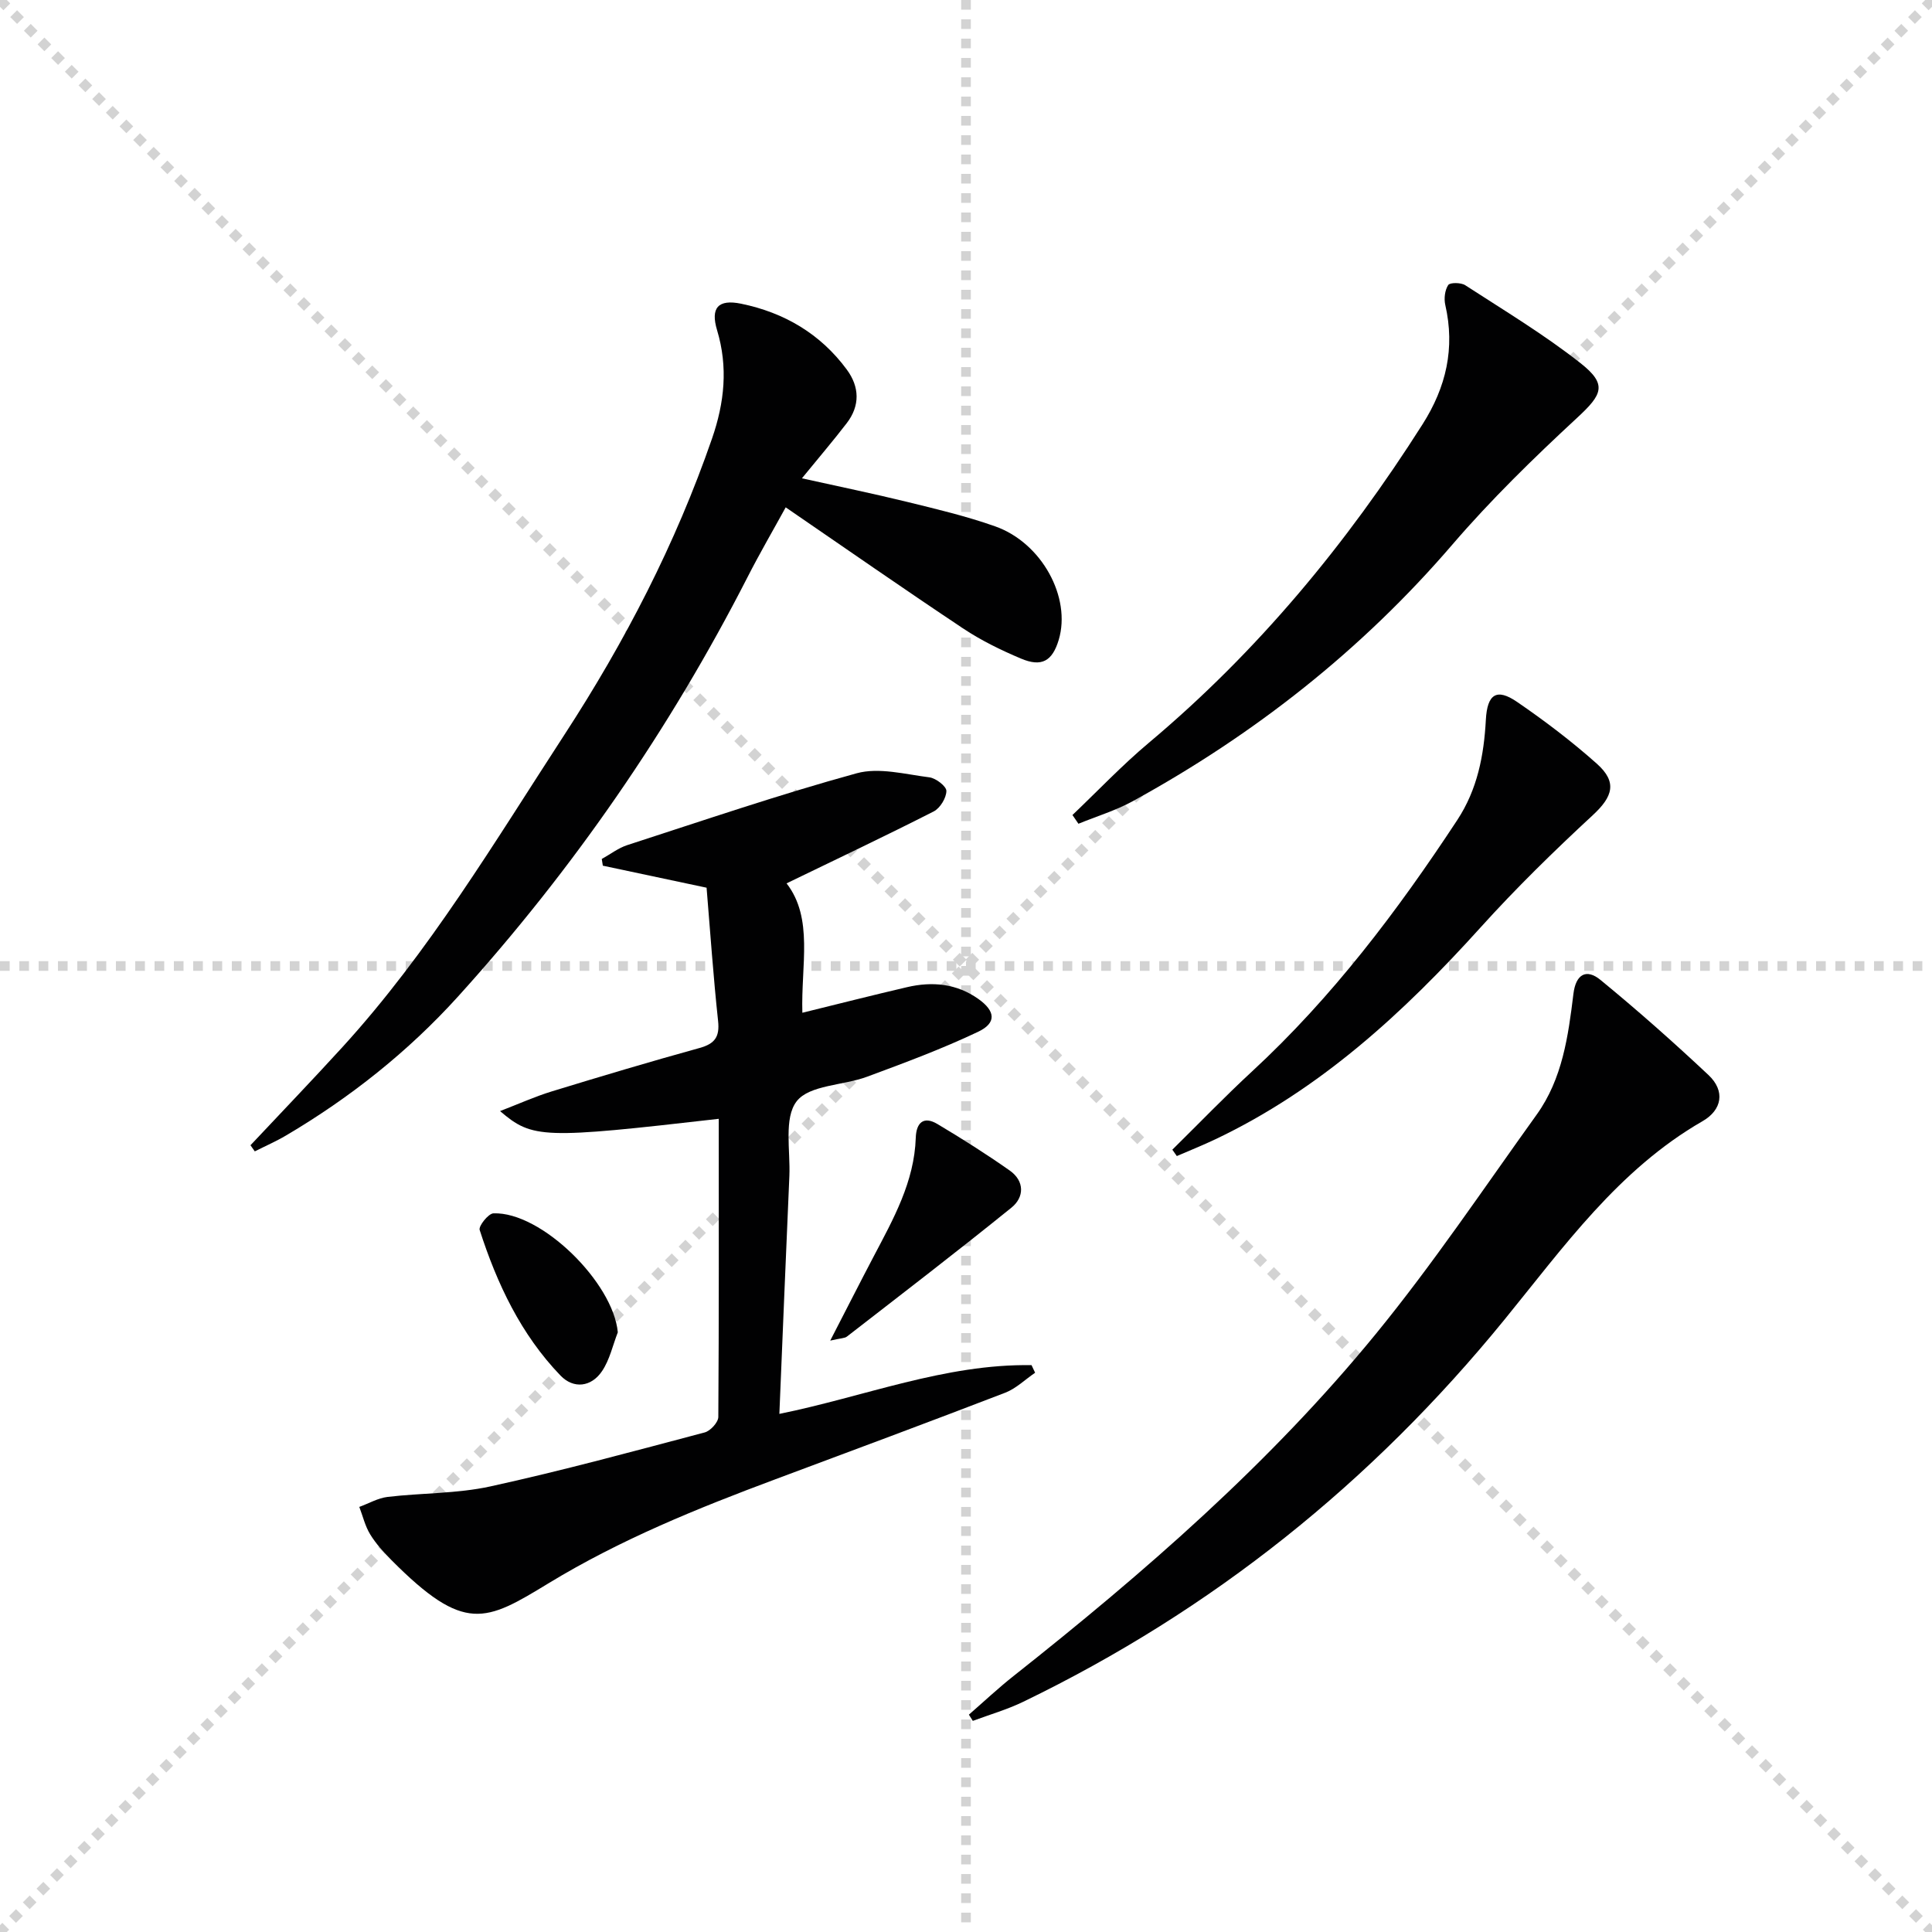 <svg enable-background="new 0 0 400 400" viewBox="0 0 400 400" xmlns="http://www.w3.org/2000/svg"><g stroke="lightgray" stroke-dasharray="1,1" stroke-width="1" transform="scale(2, 2)"><line x1="0" y1="0" x2="200" y2="200"></line><line x1="200" y1="0" x2="0" y2="200"></line><line x1="100" y1="0" x2="100" y2="200"></line><line x1="0" y1="100" x2="200" y2="100"></line></g><g fill="#010102"><path d="m148.81 231.64c-36.46 4.18-38.55 4.14-45.28-1.6 3.94-1.52 7.28-3.03 10.75-4.09 10.15-3.11 20.33-6.15 30.57-8.98 3.16-.88 4.18-2.31 3.82-5.61-.99-9.2-1.62-18.44-2.38-27.57-7.71-1.64-14.6-3.1-21.48-4.56-.07-.46-.15-.92-.22-1.39 1.76-.97 3.41-2.26 5.28-2.87 15.78-5.11 31.5-10.48 47.49-14.87 4.61-1.27 10.05.21 15.06.84 1.35.17 3.53 1.86 3.52 2.82-.02 1.46-1.3 3.56-2.63 4.24-10 5.09-20.14 9.89-30.46 14.89 5.62 7.25 2.97 16.93 3.27 26.79 7.4-1.82 14.52-3.63 21.68-5.3 5.22-1.22 10.27-.75 14.77 2.45 3.53 2.51 3.79 4.96-.06 6.79-7.46 3.54-15.25 6.44-23.01 9.31-4.93 1.83-11.92 1.68-14.56 5.08-2.69 3.47-1.28 10.19-1.51 15.49-.72 16.26-1.37 32.51-2.07 49.23 17.55-3.55 34.27-10.38 52.21-10.09.25.52.49 1.05.74 1.57-2.06 1.4-3.94 3.27-6.2 4.14-15.8 6.08-31.67 11.98-47.53 17.9-16.19 6.04-32.12 12.49-47.01 21.55-13.06 7.95-17.38 10.43-32.49-4.76-1.64-1.65-3.24-3.41-4.44-5.37-1.05-1.71-1.52-3.78-2.25-5.68 1.95-.71 3.85-1.83 5.86-2.07 7.08-.84 14.35-.66 21.26-2.17 14.9-3.26 29.64-7.28 44.39-11.18 1.18-.31 2.81-2.09 2.82-3.2.14-20.47.09-40.93.09-61.73z"/><path d="m51.86 237.11c6.36-6.78 12.8-13.48 19.06-20.34 17.93-19.67 31.48-42.44 45.91-64.61 12.58-19.33 23.06-39.58 30.59-61.37 2.57-7.43 3.35-14.78 1.04-22.44-1.39-4.61.22-6.45 4.98-5.47 8.91 1.83 16.43 6.23 21.89 13.65 2.64 3.59 2.75 7.47-.02 11.08-2.83 3.69-5.86 7.22-9.28 11.42 7.53 1.67 14.71 3.15 21.82 4.89 6.12 1.5 12.28 2.96 18.2 5.06 9.66 3.42 15.77 14.73 13.15 23.49-1.32 4.4-3.52 5.7-7.82 3.88-4.12-1.74-8.21-3.73-11.92-6.2-12.18-8.1-24.18-16.47-36.79-25.11-2.58 4.7-5.38 9.51-7.91 14.47-16.15 31.58-36.14 60.52-59.93 86.81-10.34 11.42-22.33 20.93-35.61 28.77-2.08 1.23-4.31 2.2-6.47 3.29-.29-.44-.59-.86-.89-1.27z"/><path d="m200.6 355c3.07-2.67 6.03-5.46 9.22-7.98 27.07-21.42 53.1-44.03 75.01-70.82 11.87-14.52 22.37-30.18 33.33-45.44 5.32-7.41 6.53-16.24 7.6-24.99.5-4.12 2.71-5.27 5.61-2.88 7.67 6.29 15.11 12.88 22.34 19.67 3.54 3.32 2.82 7.25-1.22 9.57-17.4 10.01-28.79 26.1-41.01 41.09-27.49 33.74-60.51 60.19-99.62 79.11-3.34 1.62-6.96 2.66-10.45 3.96-.28-.43-.54-.86-.81-1.29z"/><path d="m222.04 168.74c5.25-5 10.26-10.29 15.8-14.94 22.52-18.9 40.97-41.21 56.68-65.95 4.9-7.71 6.76-15.76 4.71-24.72-.3-1.31-.09-3.06.61-4.12.37-.55 2.64-.53 3.52.04 8.06 5.23 16.33 10.2 23.86 16.13 5.63 4.43 4.52 6.5-.69 11.32-9.01 8.34-17.86 16.97-25.85 26.27-18.79 21.86-40.98 39.3-66.14 53.1-3.54 1.94-7.5 3.14-11.26 4.68-.43-.61-.83-1.21-1.24-1.81z"/><path d="m242.72 238.03c5.49-5.41 10.85-10.98 16.51-16.21 16.61-15.35 30.1-33.21 42.47-52.02 4.18-6.35 5.53-13.38 5.93-20.77.29-5.34 2.23-6.61 6.46-3.71 5.74 3.93 11.32 8.17 16.51 12.79 4.3 3.83 3.31 6.83-.84 10.67-8.03 7.43-15.88 15.1-23.21 23.22-15.94 17.65-33.19 33.55-54.93 43.88-2.61 1.24-5.31 2.32-7.97 3.47-.3-.44-.61-.88-.93-1.32z"/><path d="m171.89 277.56c3.43-6.65 6.17-12.05 8.99-17.42 4.09-7.78 8.42-15.45 8.72-24.58.1-3.02 1.54-4.59 4.47-2.85 5.1 3.04 10.13 6.22 14.99 9.64 3.09 2.18 3.03 5.52.35 7.68-11.21 9.07-22.66 17.85-34.06 26.69-.45.36-1.21.32-3.46.84z"/><path d="m127.91 275.84c-1.05 2.7-1.68 5.69-3.26 8.03-2.23 3.32-5.9 3.73-8.6.93-8.21-8.52-13.15-19.02-16.74-30.15-.26-.81 1.8-3.4 2.85-3.44 9.91-.37 24.81 14.34 25.75 24.63z"/></g></svg>